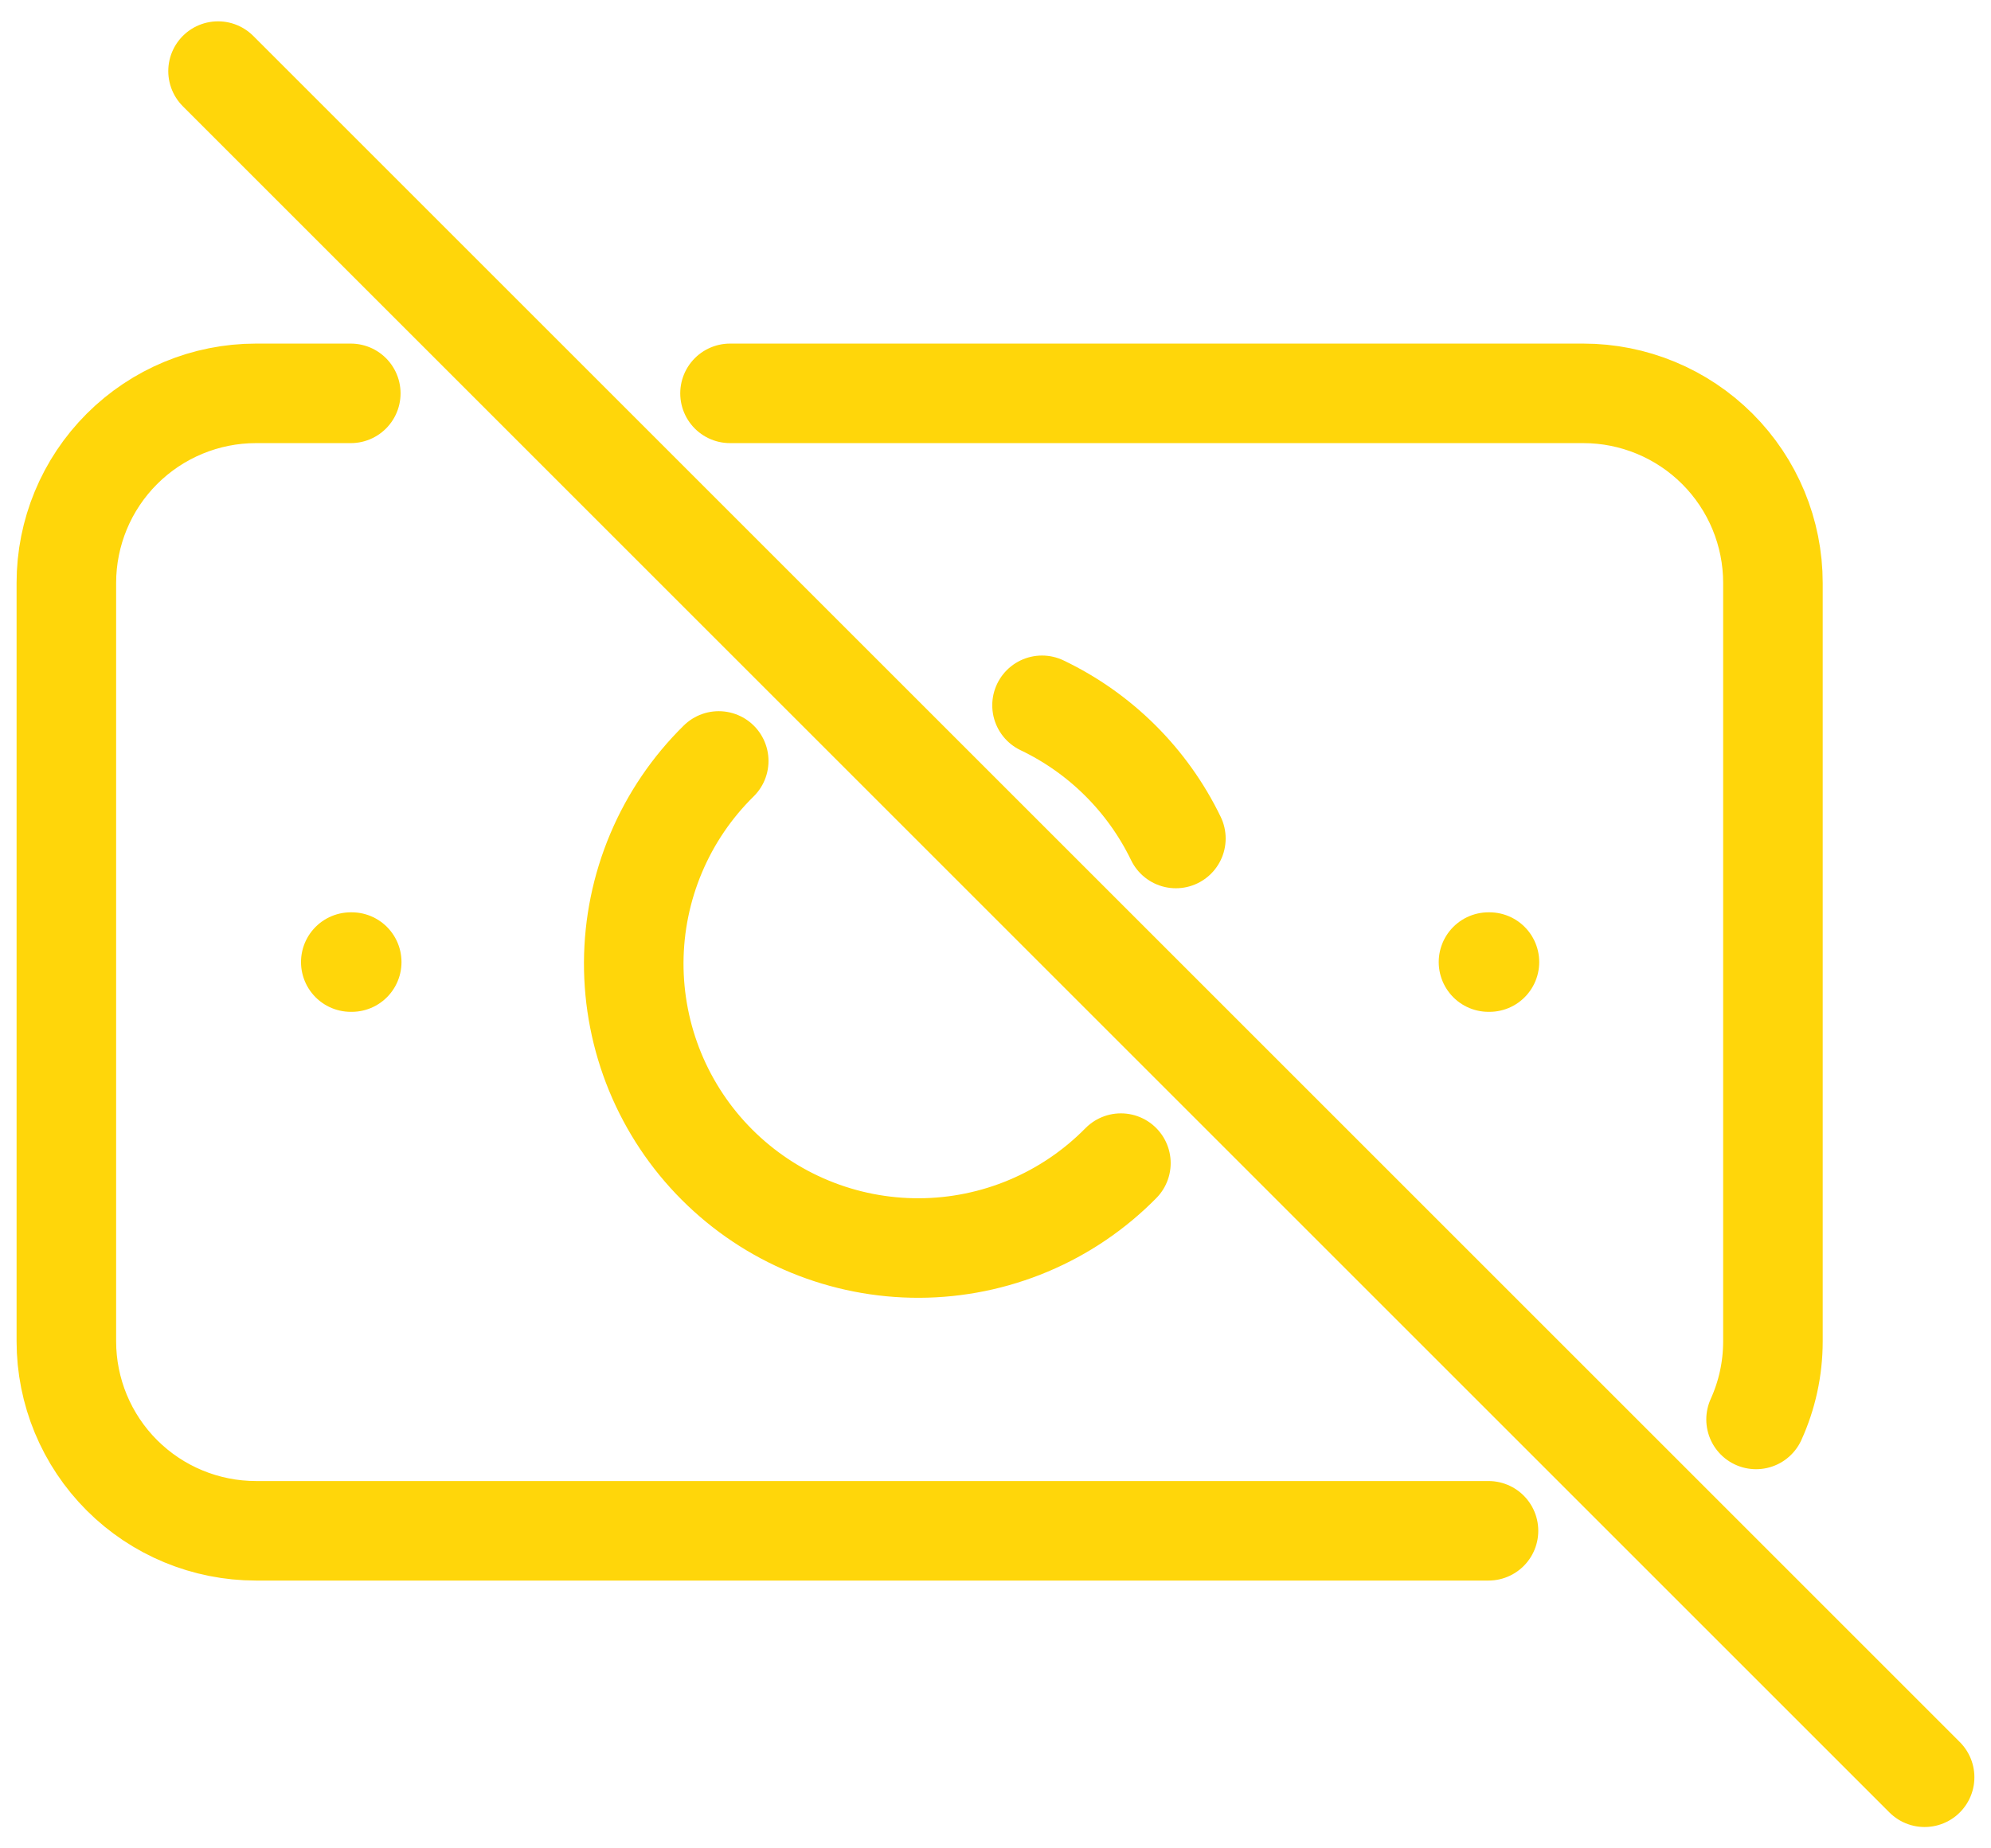 <svg width="70" height="65" viewBox="0 0 70 65" fill="none" xmlns="http://www.w3.org/2000/svg">
<path d="M25.269 26.76C24.328 27.686 23.579 28.789 23.067 30.005C22.554 31.221 22.287 32.527 22.281 33.847C22.276 35.167 22.532 36.475 23.034 37.696C23.537 38.917 24.276 40.026 25.209 40.959C26.143 41.893 27.252 42.633 28.472 43.135C29.693 43.638 31.001 43.894 32.321 43.889C33.641 43.884 34.947 43.617 36.163 43.105C37.38 42.593 38.483 41.844 39.409 40.903M41.342 29.487C40.35 27.437 38.69 25.785 36.636 24.803" stroke="#FFD60A" stroke-width="3.5" stroke-linecap="round" stroke-linejoin="round"/>
<path d="M25.666 13.833H55.666C57.434 13.833 59.13 14.536 60.38 15.786C61.631 17.036 62.333 18.732 62.333 20.5V47.167C62.333 48.147 62.12 49.08 61.74 49.917M52.333 53.833H9C7.232 53.833 5.536 53.131 4.286 51.881C3.035 50.63 2.333 48.935 2.333 47.167V20.5C2.333 18.732 3.035 17.036 4.286 15.786C5.536 14.536 7.232 13.833 9 13.833H12.333" stroke="#FFD60A" stroke-width="3.5" stroke-linecap="round" stroke-linejoin="round"/>
<path d="M52.333 33.833H52.366" stroke="#FFD60A" stroke-width="3.5" stroke-linecap="round" stroke-linejoin="round"/>
<path d="M12.333 33.833H12.366" stroke="#FFD60A" stroke-width="3.5" stroke-linecap="round" stroke-linejoin="round"/>
<path d="M7.666 2.5L67.666 62.5" stroke="#FFD60A" stroke-width="3.5" stroke-linecap="round" stroke-linejoin="round"/>
</svg>
